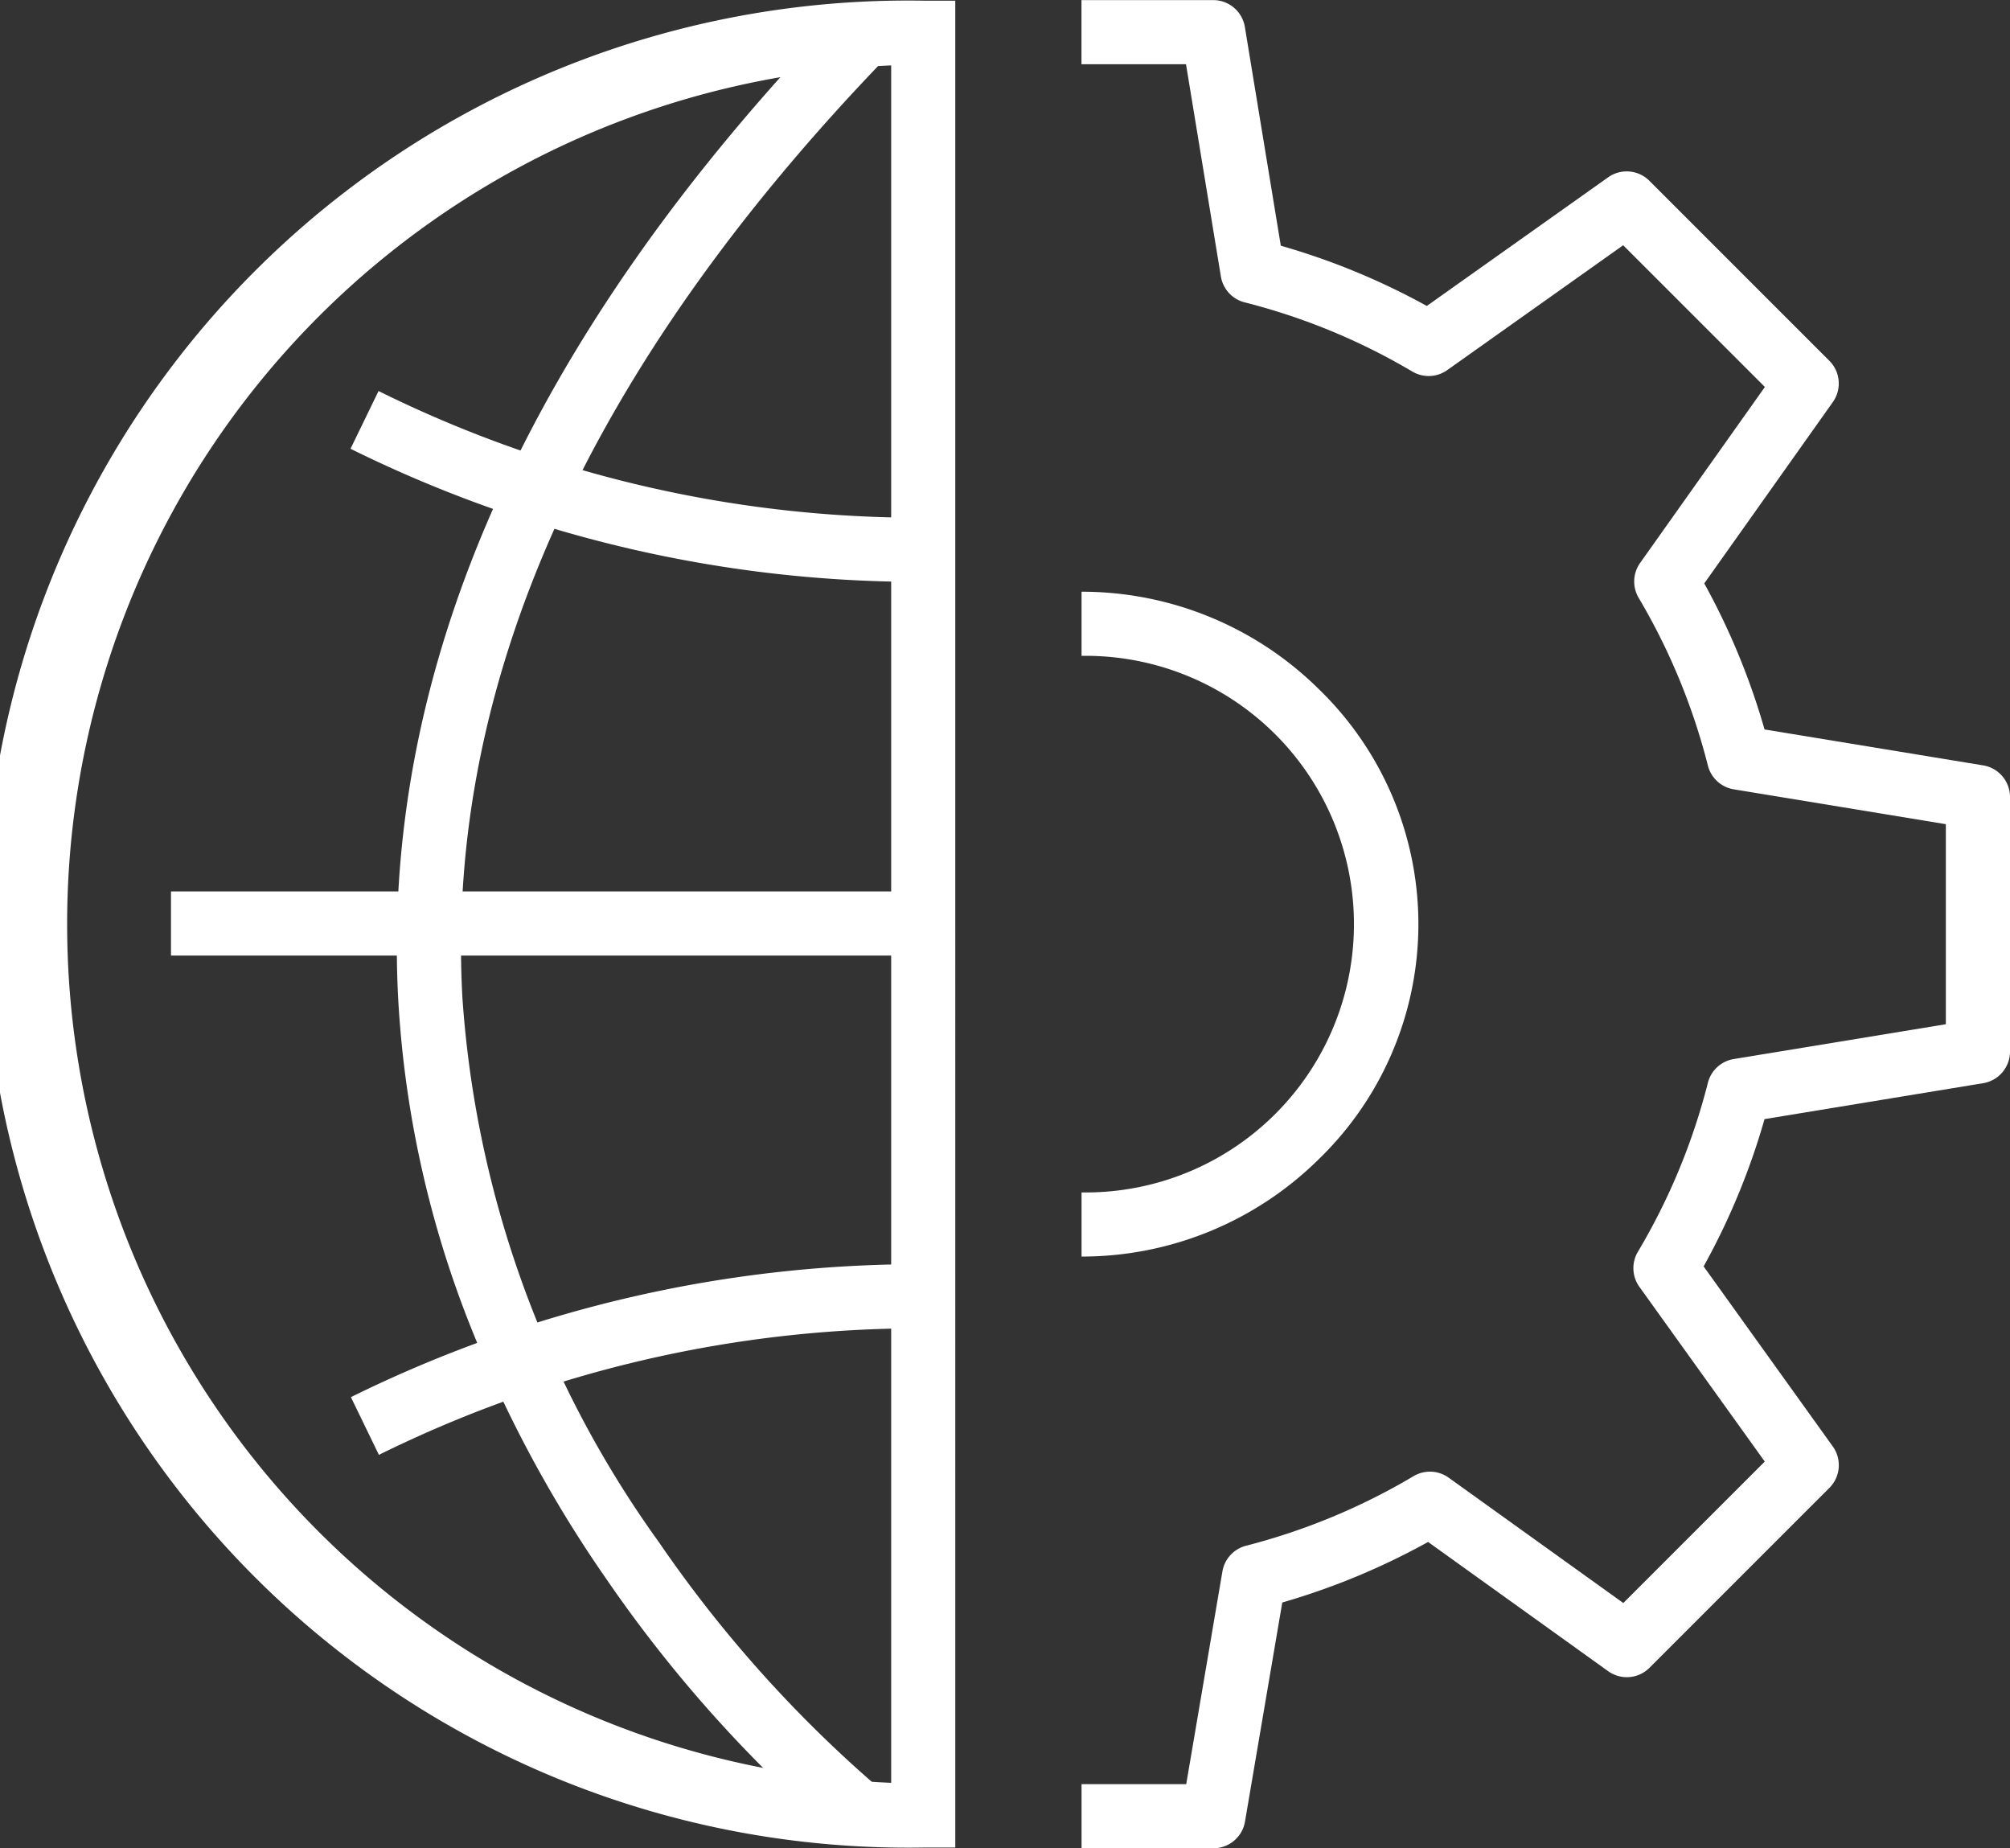 <svg xmlns="http://www.w3.org/2000/svg" width="62.693" height="57.636" viewBox="0 0 62.693 57.636"><rect x="0" y="0" width="62.693" height="57.636" fill="#333333" stroke="none"/><g id="Group_4519" data-name="Group 4519" transform="translate(-694.963 -1954.352)"><g id="Group_4517" data-name="Group 4517" transform="translate(728.697 1955.352)"><g id="Group_4516" data-name="Group 4516"><g id="Group_4515" data-name="Group 4515"><path id="Path_10323" data-name="Path 10323" d="M831.572,2011.988h-4.109v-2h3.265l1.129-6.634a1,1,0,0,1,.736-.8,19.974,19.974,0,0,0,5.226-2.17,1,1,0,0,1,1.094.047l5.448,3.909,4.412-4.411-3.91-5.448a1,1,0,0,1-.047-1.095,19.83,19.83,0,0,0,2.183-5.269,1,1,0,0,1,.807-.74l6.615-1.086v-6.238l-6.615-1.087a1,1,0,0,1-.807-.74,19.86,19.86,0,0,0-2.159-5.231,1,1,0,0,1,.045-1.088l3.892-5.488-4.42-4.419-5.488,3.893a1,1,0,0,1-1.089.045,19.85,19.85,0,0,0-5.231-2.158,1,1,0,0,1-.74-.807l-1.088-6.618h-3.26v-2h4.109a1,1,0,0,1,.987.838l1.121,6.821a21.843,21.843,0,0,1,4.554,1.879l5.656-4.012a1,1,0,0,1,1.286.109l5.614,5.613a1,1,0,0,1,.109,1.286l-4.011,5.656a21.853,21.853,0,0,1,1.88,4.554l6.818,1.12a1,1,0,0,1,.838.987v7.937a1,1,0,0,1-.838.987l-6.818,1.12a21.822,21.822,0,0,1-1.9,4.593l4.029,5.615a1,1,0,0,1-.105,1.29l-5.613,5.612a1,1,0,0,1-1.29.105l-5.615-4.029a21.974,21.974,0,0,1-4.548,1.888l-1.164,6.838A1,1,0,0,1,831.572,2011.988Z" transform="translate(-827.463 -1955.352)" fill="#fff"></path></g></g><path id="Path_10324" data-name="Path 10324" d="M827.463,2049.209v-2a8.367,8.367,0,1,0,0-16.732v-2a10.51,10.51,0,0,1,7.392,3.029,10.2,10.2,0,0,1,0,14.674A10.51,10.51,0,0,1,827.463,2049.209Z" transform="translate(-827.463 -2011.025)" fill="#fff"></path></g><g id="Group_4518" data-name="Group 4518" transform="translate(695.963 1955.373)"><path id="Line_24" data-name="Line 24" d="M23.459,1H0V-1H23.459Z" transform="translate(4.333 27.778)" fill="#fff"></path><path id="Path_10325" data-name="Path 10325" d="M758.365,2011.945a41.808,41.808,0,0,1-7.146-7.992,39.027,39.027,0,0,1-4.251-7.915,32.517,32.517,0,0,1-2.236-10.131c-.556-10.372,4.073-20.721,13.76-30.761l1.439,1.389c-9.286,9.624-13.728,19.47-13.2,29.265a32.856,32.856,0,0,0,6.135,17.016,39.691,39.691,0,0,0,6.783,7.595Z" transform="translate(-733.31 -1955.74)" fill="#fff"></path><path id="Path_10326" data-name="Path 10326" d="M754.794,2008.991a40.02,40.02,0,0,1-17.608-4.151l.874-1.8a38.04,38.04,0,0,0,16.734,3.95h.088l0,2Z" transform="translate(-727.253 -1991.867)" fill="#fff"></path><path id="Path_10327" data-name="Path 10327" d="M738.106,2118.671l-.873-1.8a40.075,40.075,0,0,1,17.6-4.146h.088l0,2h-.084A38.092,38.092,0,0,0,738.106,2118.671Z" transform="translate(-727.288 -2074.324)" fill="#fff"></path><path id="Path_10328" data-name="Path 10328" d="M724.759,2012.03h-1a28.8,28.8,0,1,1,0-57.592h1Zm-2-55.573a26.8,26.8,0,0,0,0,53.555Z" transform="translate(-695.963 -1955.438)" fill="#fff"></path></g></g></svg>